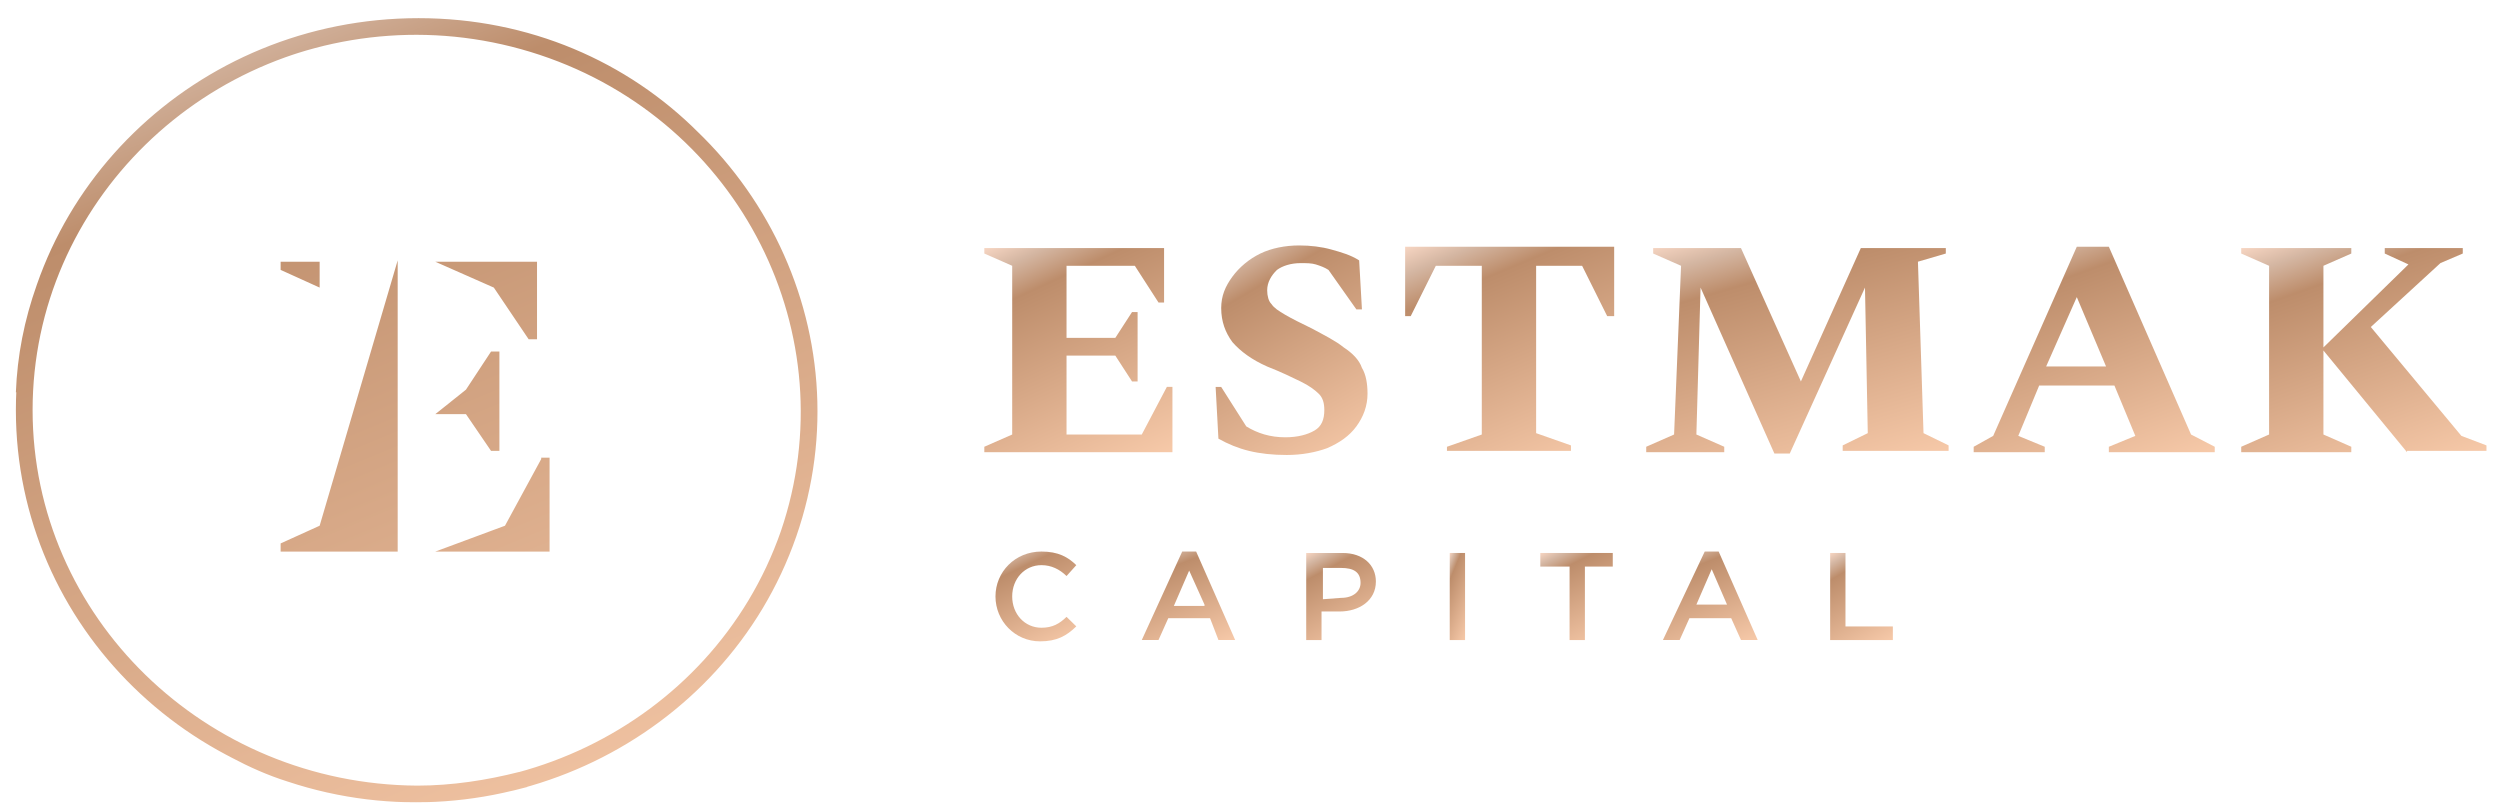 <svg width="246" height="79" viewBox="0 0 246 79" fill="none" xmlns="http://www.w3.org/2000/svg">
<g filter="url(#filter0_d_1746_330)">
<mask id="mask0_1746_330" style="mask-type:luminance" maskUnits="userSpaceOnUse" x="0" y="0" width="246" height="79">
<path d="M245.903 0H0.466V79H245.903V0Z" fill="white"/>
</mask>
<g mask="url(#mask0_1746_330)">
<path d="M96.857 43.784V43.248L99.6 42.043V25.44L96.857 24.235V23.699H114.545V29.055H113.997L111.666 25.44H104.947V32.536H109.746L111.392 29.992H111.94V36.821H111.392L109.746 34.277H104.947V42.043H112.351L114.82 37.357H115.368V43.784H96.857Z" fill="url(#paint0_linear_1746_330)"/>
<path d="M126.611 44.058C125.24 44.058 124.006 43.924 122.909 43.656C121.812 43.388 120.852 42.987 119.892 42.451L119.618 37.363H120.166L122.634 41.246C123.731 41.916 124.965 42.317 126.474 42.317C127.708 42.317 128.668 42.049 129.353 41.648C130.039 41.246 130.313 40.577 130.313 39.639C130.313 38.97 130.176 38.434 129.764 38.032C129.353 37.631 128.805 37.229 127.982 36.827C127.159 36.426 126.062 35.89 124.691 35.354C123.183 34.685 122.086 33.882 121.263 32.944C120.578 32.007 120.166 30.936 120.166 29.597C120.166 28.392 120.578 27.454 121.263 26.517C121.949 25.58 122.909 24.776 124.006 24.241C125.103 23.705 126.474 23.438 127.845 23.438C128.942 23.438 130.039 23.571 130.999 23.839C131.958 24.107 132.918 24.375 133.741 24.91L134.015 29.731H133.467L130.724 25.848C130.313 25.58 129.902 25.446 129.49 25.312C129.079 25.178 128.53 25.178 127.982 25.178C127.022 25.178 126.199 25.446 125.651 25.848C125.103 26.383 124.691 27.053 124.691 27.856C124.691 28.392 124.828 28.927 125.103 29.195C125.377 29.597 125.788 29.865 126.474 30.266C127.159 30.668 127.982 31.07 129.079 31.605C130.313 32.275 131.41 32.81 132.233 33.48C133.055 34.016 133.741 34.685 134.015 35.488C134.426 36.158 134.564 37.095 134.564 38.032C134.564 39.237 134.152 40.309 133.467 41.246C132.781 42.183 131.821 42.853 130.587 43.388C129.49 43.79 128.119 44.058 126.611 44.058Z" fill="url(#paint1_linear_1746_330)"/>
<path d="M142.38 43.785V43.249L145.808 42.044V25.441H141.283L138.815 30.395H138.266V23.566H158.834V30.395H158.148L155.68 25.441H151.155V41.91L154.583 43.116V43.651H142.38V43.785Z" fill="url(#paint2_linear_1746_330)"/>
<path d="M161.988 43.784V43.248L164.73 42.043L165.416 25.44L162.673 24.235V23.699H171.312L177.208 36.821L183.104 23.699H191.468V24.235L188.725 25.038L189.274 41.909L191.742 43.114V43.65H181.321V43.114L183.789 41.909L183.515 27.582L176.111 43.918H174.602L167.335 27.582L166.924 42.043L169.666 43.248V43.784H161.988V43.784Z" fill="url(#paint3_linear_1746_330)"/>
<path d="M201.34 35.349H207.236L204.357 28.521L201.34 35.349ZM194.21 43.785V43.249L196.13 42.178L204.357 23.566H207.511L215.6 42.044L217.931 43.249V43.785H207.511V43.249L210.116 42.178L208.059 37.224H200.655L198.598 42.178L201.203 43.249V43.785H194.21Z" fill="url(#paint4_linear_1746_330)"/>
<path d="M236.852 43.784L228.488 33.608L236.99 25.306L234.659 24.235V23.699H242.337V24.235L240.143 25.172L233.287 31.465L242.2 42.177L244.668 43.114V43.65H236.852V43.784ZM220.536 43.784V43.248L223.278 42.043V25.44L220.536 24.235V23.699H231.368V24.235L228.625 25.44V42.043L231.368 43.248V43.784H220.536V43.784Z" fill="url(#paint5_linear_1746_330)"/>
<path d="M97.955 57.977C97.955 55.567 99.875 53.559 102.48 53.559C104.125 53.559 105.085 54.094 105.908 54.898L104.948 55.969C104.262 55.299 103.44 54.898 102.48 54.898C100.835 54.898 99.6 56.237 99.6 57.977C99.6 59.718 100.835 61.057 102.48 61.057C103.577 61.057 104.262 60.655 104.948 59.986L105.908 60.923C104.948 61.86 103.988 62.396 102.343 62.396C99.875 62.396 97.955 60.387 97.955 57.977Z" fill="url(#paint6_linear_1746_330)"/>
<path d="M118.523 58.781L117.014 55.433L115.506 58.914H118.523V58.781ZM116.329 53.559H117.7L121.539 62.262H119.894L119.071 60.12H114.958L113.998 62.262H112.353L116.329 53.559Z" fill="url(#paint7_linear_1746_330)"/>
<path d="M131.959 58.118C133.193 58.118 133.879 57.448 133.879 56.645C133.879 55.574 133.193 55.172 131.959 55.172H130.176V58.252L131.959 58.118ZM128.668 53.699H132.096C134.153 53.699 135.387 54.904 135.387 56.511C135.387 58.386 133.741 59.457 131.822 59.457H130.039V62.269H128.531V53.699H128.668Z" fill="url(#paint8_linear_1746_330)"/>
<path d="M144.162 53.699H142.654V62.269H144.162V53.699Z" fill="url(#paint9_linear_1746_330)"/>
<path d="M154.309 55.038H151.566V53.699H158.696V55.038H155.954V62.269H154.446V55.038H154.309Z" fill="url(#paint10_linear_1746_330)"/>
<path d="M169.94 58.781L168.432 55.299L166.923 58.781H169.94ZM167.746 53.559H169.117L172.956 62.262H171.311L170.351 60.12H166.238L165.278 62.262H163.633L167.746 53.559Z" fill="url(#paint11_linear_1746_330)"/>
<path d="M180.087 53.699H181.595V60.93H186.257V62.269H180.087V53.699Z" fill="url(#paint12_linear_1746_330)"/>
<path d="M3.208 39.637C3.208 19.284 20.21 2.681 41.051 2.681C61.893 2.681 78.895 19.284 78.895 39.637C78.895 43.52 78.21 47.403 77.113 50.884L78.347 52.09C79.444 48.474 79.859 43.386 79.859 39.503C79.859 18.213 62.99 1.074 41.189 1.074C19.25 1.074 1.562 18.347 1.562 39.637C1.562 60.927 19.25 78.2 41.051 78.2C44.754 78.2 48.456 77.664 51.884 76.727L51.061 75.254C47.907 76.057 44.479 76.593 41.051 76.593C20.21 76.459 3.208 59.989 3.208 39.637ZM53.118 4.689C72.862 11.251 83.42 32.273 76.839 51.554C70.12 70.835 48.593 81.145 28.848 74.718C25.009 73.513 21.581 71.639 18.427 69.362L17.706 70.737C20.859 72.88 24.461 74.986 28.3 76.191C48.867 83.02 71.354 72.174 78.347 52.09C85.34 32.005 74.234 10.045 53.666 3.217C33.099 -3.612 10.612 7.234 3.619 27.318C2.385 30.8 1.699 34.281 1.562 37.896L3.208 37.361C3.345 34.147 4.03 30.933 5.127 27.72C11.846 8.439 33.373 -1.872 53.118 4.689ZM52.021 32.674H52.843V25.042H42.834L48.593 27.586L52.021 32.674ZM45.851 37.629L42.834 40.039H45.851L48.319 43.654H49.141V33.879H48.319L45.851 37.629ZM53.255 44.457L49.69 51.018L42.834 53.562H54.078V44.323H53.255V44.457ZM39.132 38.566V40.976V44.725V51.018V53.562H27.614V52.759L31.453 51.018L39.132 24.908V27.452V38.566ZM31.453 25.042H27.614V25.845L31.453 27.586V25.042Z" fill="url(#paint13_linear_1746_330)"/>
</g>
</g>
<defs>
<filter id="filter0_d_1746_330" x="1.562" y="1.074" width="243.106" height="77.873" filterUnits="userSpaceOnUse" color-interpolation-filters="sRGB">
<feFlood flood-opacity="0" result="BackgroundImageFix"/>
<feColorMatrix in="SourceAlpha" type="matrix" values="0 0 0 0 0 0 0 0 0 0 0 0 0 0 0 0 0 0 127 0" result="hardAlpha"/>
<feOffset dy="0.713"/>
<feComposite in2="hardAlpha" operator="out"/>
<feColorMatrix type="matrix" values="0 0 0 0 0 0 0 0 0 0 0 0 0 0 0 0 0 0 0.81 0"/>
<feBlend mode="normal" in2="BackgroundImageFix" result="effect1_dropShadow_1746_330"/>
<feBlend mode="normal" in="SourceGraphic" in2="effect1_dropShadow_1746_330" result="shape"/>
</filter>
<linearGradient id="paint0_linear_1746_330" x1="111.835" y1="48.652" x2="85.92" y2="-7.521" gradientUnits="userSpaceOnUse">
<stop stop-color="#EBC7AE"/>
<stop stop-color="#FFD2B2"/>
<stop offset="0.375" stop-color="#BD8D6B"/>
<stop offset="0.427" stop-color="#D4B6A2"/>
<stop offset="0.474" stop-color="#FCDAC7"/>
<stop offset="1" stop-color="#BD8D6B"/>
</linearGradient>
<linearGradient id="paint1_linear_1746_330" x1="131.711" y1="49.056" x2="101.185" y2="-2.982" gradientUnits="userSpaceOnUse">
<stop stop-color="#EBC7AE"/>
<stop stop-color="#FFD2B2"/>
<stop offset="0.375" stop-color="#BD8D6B"/>
<stop offset="0.427" stop-color="#D4B6A2"/>
<stop offset="0.474" stop-color="#FCDAC7"/>
<stop offset="1" stop-color="#BD8D6B"/>
</linearGradient>
<linearGradient id="paint2_linear_1746_330" x1="154.908" y1="48.685" x2="130.506" y2="-9.697" gradientUnits="userSpaceOnUse">
<stop stop-color="#EBC7AE"/>
<stop stop-color="#FFD2B2"/>
<stop offset="0.375" stop-color="#BD8D6B"/>
<stop offset="0.427" stop-color="#D4B6A2"/>
<stop offset="0.474" stop-color="#FCDAC7"/>
<stop offset="1" stop-color="#BD8D6B"/>
</linearGradient>
<linearGradient id="paint3_linear_1746_330" x1="186.063" y1="48.818" x2="167.775" y2="-14.48" gradientUnits="userSpaceOnUse">
<stop stop-color="#EBC7AE"/>
<stop stop-color="#FFD2B2"/>
<stop offset="0.375" stop-color="#BD8D6B"/>
<stop offset="0.427" stop-color="#D4B6A2"/>
<stop offset="0.474" stop-color="#FCDAC7"/>
<stop offset="1" stop-color="#BD8D6B"/>
</linearGradient>
<linearGradient id="paint4_linear_1746_330" x1="213.404" y1="48.685" x2="191.435" y2="-11.935" gradientUnits="userSpaceOnUse">
<stop stop-color="#EBC7AE"/>
<stop stop-color="#FFD2B2"/>
<stop offset="0.375" stop-color="#BD8D6B"/>
<stop offset="0.427" stop-color="#D4B6A2"/>
<stop offset="0.474" stop-color="#FCDAC7"/>
<stop offset="1" stop-color="#BD8D6B"/>
</linearGradient>
<linearGradient id="paint5_linear_1746_330" x1="240.062" y1="48.652" x2="218.637" y2="-11.894" gradientUnits="userSpaceOnUse">
<stop stop-color="#EBC7AE"/>
<stop stop-color="#FFD2B2"/>
<stop offset="0.375" stop-color="#BD8D6B"/>
<stop offset="0.427" stop-color="#D4B6A2"/>
<stop offset="0.474" stop-color="#FCDAC7"/>
<stop offset="1" stop-color="#BD8D6B"/>
</linearGradient>
<linearGradient id="paint6_linear_1746_330" x1="104.39" y1="64.538" x2="92.811" y2="40.032" gradientUnits="userSpaceOnUse">
<stop stop-color="#EBC7AE"/>
<stop stop-color="#FFD2B2"/>
<stop offset="0.375" stop-color="#BD8D6B"/>
<stop offset="0.427" stop-color="#D4B6A2"/>
<stop offset="0.474" stop-color="#FCDAC7"/>
<stop offset="1" stop-color="#BD8D6B"/>
</linearGradient>
<linearGradient id="paint7_linear_1746_330" x1="119.786" y1="64.371" x2="109.554" y2="38.971" gradientUnits="userSpaceOnUse">
<stop stop-color="#EBC7AE"/>
<stop stop-color="#FFD2B2"/>
<stop offset="0.375" stop-color="#BD8D6B"/>
<stop offset="0.427" stop-color="#D4B6A2"/>
<stop offset="0.474" stop-color="#FCDAC7"/>
<stop offset="1" stop-color="#BD8D6B"/>
</linearGradient>
<linearGradient id="paint8_linear_1746_330" x1="134.078" y1="64.346" x2="122.032" y2="41.68" gradientUnits="userSpaceOnUse">
<stop stop-color="#EBC7AE"/>
<stop stop-color="#FFD2B2"/>
<stop offset="0.375" stop-color="#BD8D6B"/>
<stop offset="0.427" stop-color="#D4B6A2"/>
<stop offset="0.474" stop-color="#FCDAC7"/>
<stop offset="1" stop-color="#BD8D6B"/>
</linearGradient>
<linearGradient id="paint9_linear_1746_330" x1="143.874" y1="64.346" x2="133.602" y2="60.093" gradientUnits="userSpaceOnUse">
<stop stop-color="#EBC7AE"/>
<stop stop-color="#FFD2B2"/>
<stop offset="0.375" stop-color="#BD8D6B"/>
<stop offset="0.427" stop-color="#D4B6A2"/>
<stop offset="0.474" stop-color="#FCDAC7"/>
<stop offset="1" stop-color="#BD8D6B"/>
</linearGradient>
<linearGradient id="paint10_linear_1746_330" x1="157.336" y1="64.346" x2="145.557" y2="41.297" gradientUnits="userSpaceOnUse">
<stop stop-color="#EBC7AE"/>
<stop stop-color="#FFD2B2"/>
<stop offset="0.375" stop-color="#BD8D6B"/>
<stop offset="0.427" stop-color="#D4B6A2"/>
<stop offset="0.474" stop-color="#FCDAC7"/>
<stop offset="1" stop-color="#BD8D6B"/>
</linearGradient>
<linearGradient id="paint11_linear_1746_330" x1="171.177" y1="64.371" x2="161.054" y2="38.867" gradientUnits="userSpaceOnUse">
<stop stop-color="#EBC7AE"/>
<stop stop-color="#FFD2B2"/>
<stop offset="0.375" stop-color="#BD8D6B"/>
<stop offset="0.427" stop-color="#D4B6A2"/>
<stop offset="0.474" stop-color="#FCDAC7"/>
<stop offset="1" stop-color="#BD8D6B"/>
</linearGradient>
<linearGradient id="paint12_linear_1746_330" x1="185.08" y1="64.346" x2="172.353" y2="42.793" gradientUnits="userSpaceOnUse">
<stop stop-color="#EBC7AE"/>
<stop stop-color="#FFD2B2"/>
<stop offset="0.375" stop-color="#BD8D6B"/>
<stop offset="0.427" stop-color="#D4B6A2"/>
<stop offset="0.474" stop-color="#FCDAC7"/>
<stop offset="1" stop-color="#BD8D6B"/>
</linearGradient>
<linearGradient id="paint13_linear_1746_330" x1="65.385" y1="96.936" x2="-27.422" y2="-126.195" gradientUnits="userSpaceOnUse">
<stop stop-color="#EBC7AE"/>
<stop stop-color="#FFD2B2"/>
<stop offset="0.375" stop-color="#BD8D6B"/>
<stop offset="0.427" stop-color="#D4B6A2"/>
<stop offset="0.474" stop-color="#FCDAC7"/>
<stop offset="1" stop-color="#BD8D6B"/>
</linearGradient>
</defs>
</svg>
